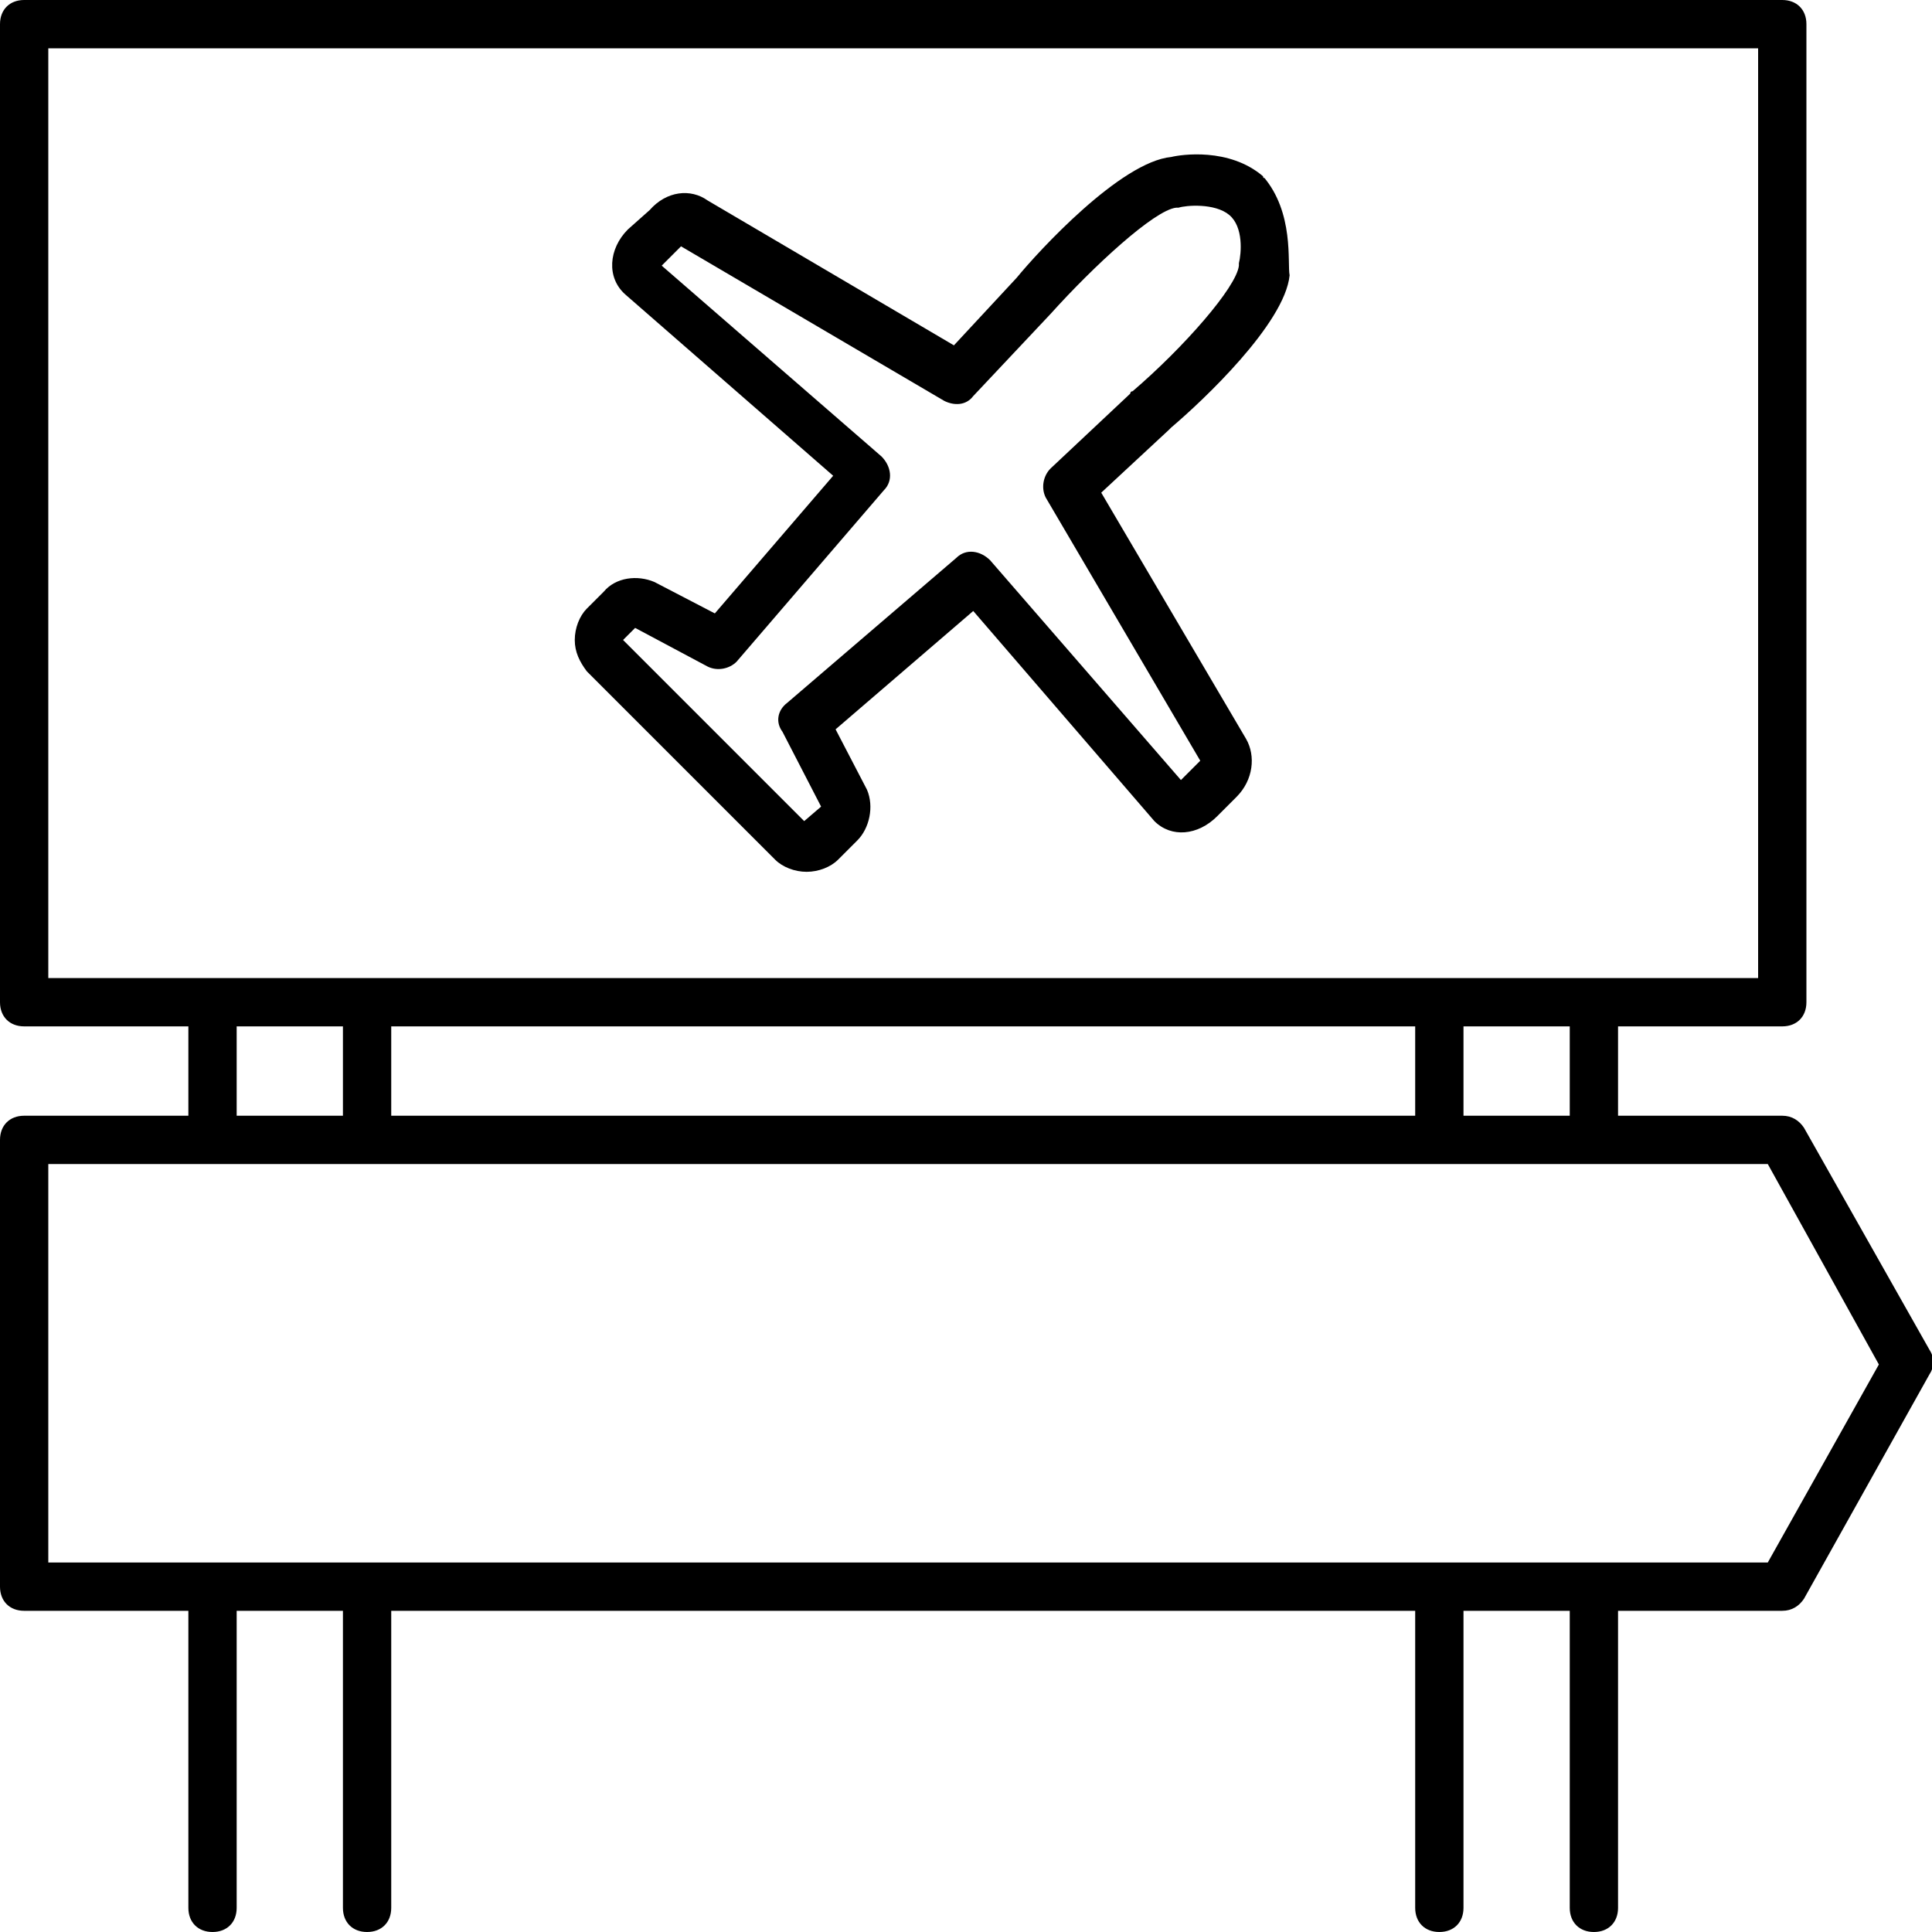 <?xml version="1.0" encoding="utf-8"?>
<!-- Generator: Adobe Illustrator 28.2.0, SVG Export Plug-In . SVG Version: 6.00 Build 0)  -->
<svg version="1.1" id="Capa_1" xmlns="http://www.w3.org/2000/svg" xmlns:xlink="http://www.w3.org/1999/xlink" x="0px" y="0px"
	 viewBox="0 0 80 80" style="enable-background:new 0 0 80 80;" xml:space="preserve">
<path d="M52.3,7.3c-1.4-1.2-3.4-0.9-3.8-0.8c-2.1,0.2-5.5,3.9-6.4,5l-2.6,2.8l-10.2-6c-0.7-0.5-1.7-0.4-2.4,0.4L26,9.5
	c-0.8,0.8-0.9,2-0.1,2.7l8.6,7.5l-4.9,5.7l-2.5-1.3c-0.7-0.3-1.6-0.2-2.1,0.4l-0.7,0.7c-0.3,0.3-0.5,0.8-0.5,1.3
	c0,0.5,0.2,0.9,0.5,1.3l7.8,7.8c0.3,0.3,0.8,0.5,1.3,0.5c0,0,0,0,0,0c0.5,0,1-0.2,1.3-0.5l0.8-0.8c0.5-0.5,0.7-1.4,0.4-2.1l-1.3-2.5
	l5.7-4.9l7.5,8.7c0.7,0.7,1.8,0.6,2.6-0.2l0.8-0.8c0.7-0.7,0.8-1.7,0.4-2.4l-6-10.2l2.8-2.6c0,0,0.1-0.1,0.1-0.1
	c1.3-1.1,4.7-4.3,4.9-6.3C53.3,10.9,53.6,8.8,52.3,7.3C52.4,7.4,52.3,7.4,52.3,7.3z M51.3,10.9c0,0,0,0.1,0,0.1
	c-0.1,0.9-2.3,3.4-4.4,5.2c-0.1,0-0.1,0.1-0.1,0.1l-3.3,3.1c-0.3,0.3-0.4,0.8-0.2,1.2l6.4,10.9c0,0,0,0,0,0l-0.8,0.8L41,23.2
	c-0.4-0.4-1-0.5-1.4-0.1l-7,6c-0.4,0.3-0.5,0.8-0.2,1.2l1.6,3.1L33.3,34l-7.5-7.5l0.5-0.5l3,1.6c0.4,0.2,0.9,0.1,1.2-0.2l6.1-7.1
	c0.4-0.4,0.3-1-0.1-1.4l-9.1-7.9l0.8-0.8c0,0,0,0,0,0l10.9,6.4c0.4,0.2,0.9,0.2,1.2-0.2l3.2-3.4c1.8-2,4.3-4.3,5.2-4.4
	c0,0,0.1,0,0.1,0c0.3-0.1,1.5-0.2,2.1,0.3C51.5,9.4,51.4,10.5,51.3,10.9z"/>
<path d="M74.7,46.7c-0.2-0.3-0.5-0.5-0.9-0.5H67v-3.7h6.8c0.6,0,1-0.4,1-1V1c0-0.6-0.4-1-1-1H1C0.4,0,0,0.4,0,1v40.5
	c0,0.6,0.4,1,1,1h6.8v3.7H1c-0.6,0-1,0.4-1,1v18.5c0,0.6,0.4,1,1,1h6.8V79c0,0.6,0.4,1,1,1s1-0.4,1-1V66.7h4.4V79c0,0.6,0.4,1,1,1
	s1-0.4,1-1V66.7h42.4V79c0,0.6,0.4,1,1,1s1-0.4,1-1V66.7H65V79c0,0.6,0.4,1,1,1s1-0.4,1-1V66.7h6.8c0.4,0,0.7-0.2,0.9-0.5l5.2-9.3
	c0.2-0.3,0.2-0.7,0-1L74.7,46.7z M65,46.2h-4.4v-3.7H65V46.2z M58.6,42.5v3.7H16.2v-3.7H58.6z M2,2h70.8v38.5H2V2z M9.8,42.5h4.4
	v3.7H9.8V42.5z M73.2,64.7H2V48.2h71.2l4.6,8.3L73.2,64.7z"/>
</svg>
